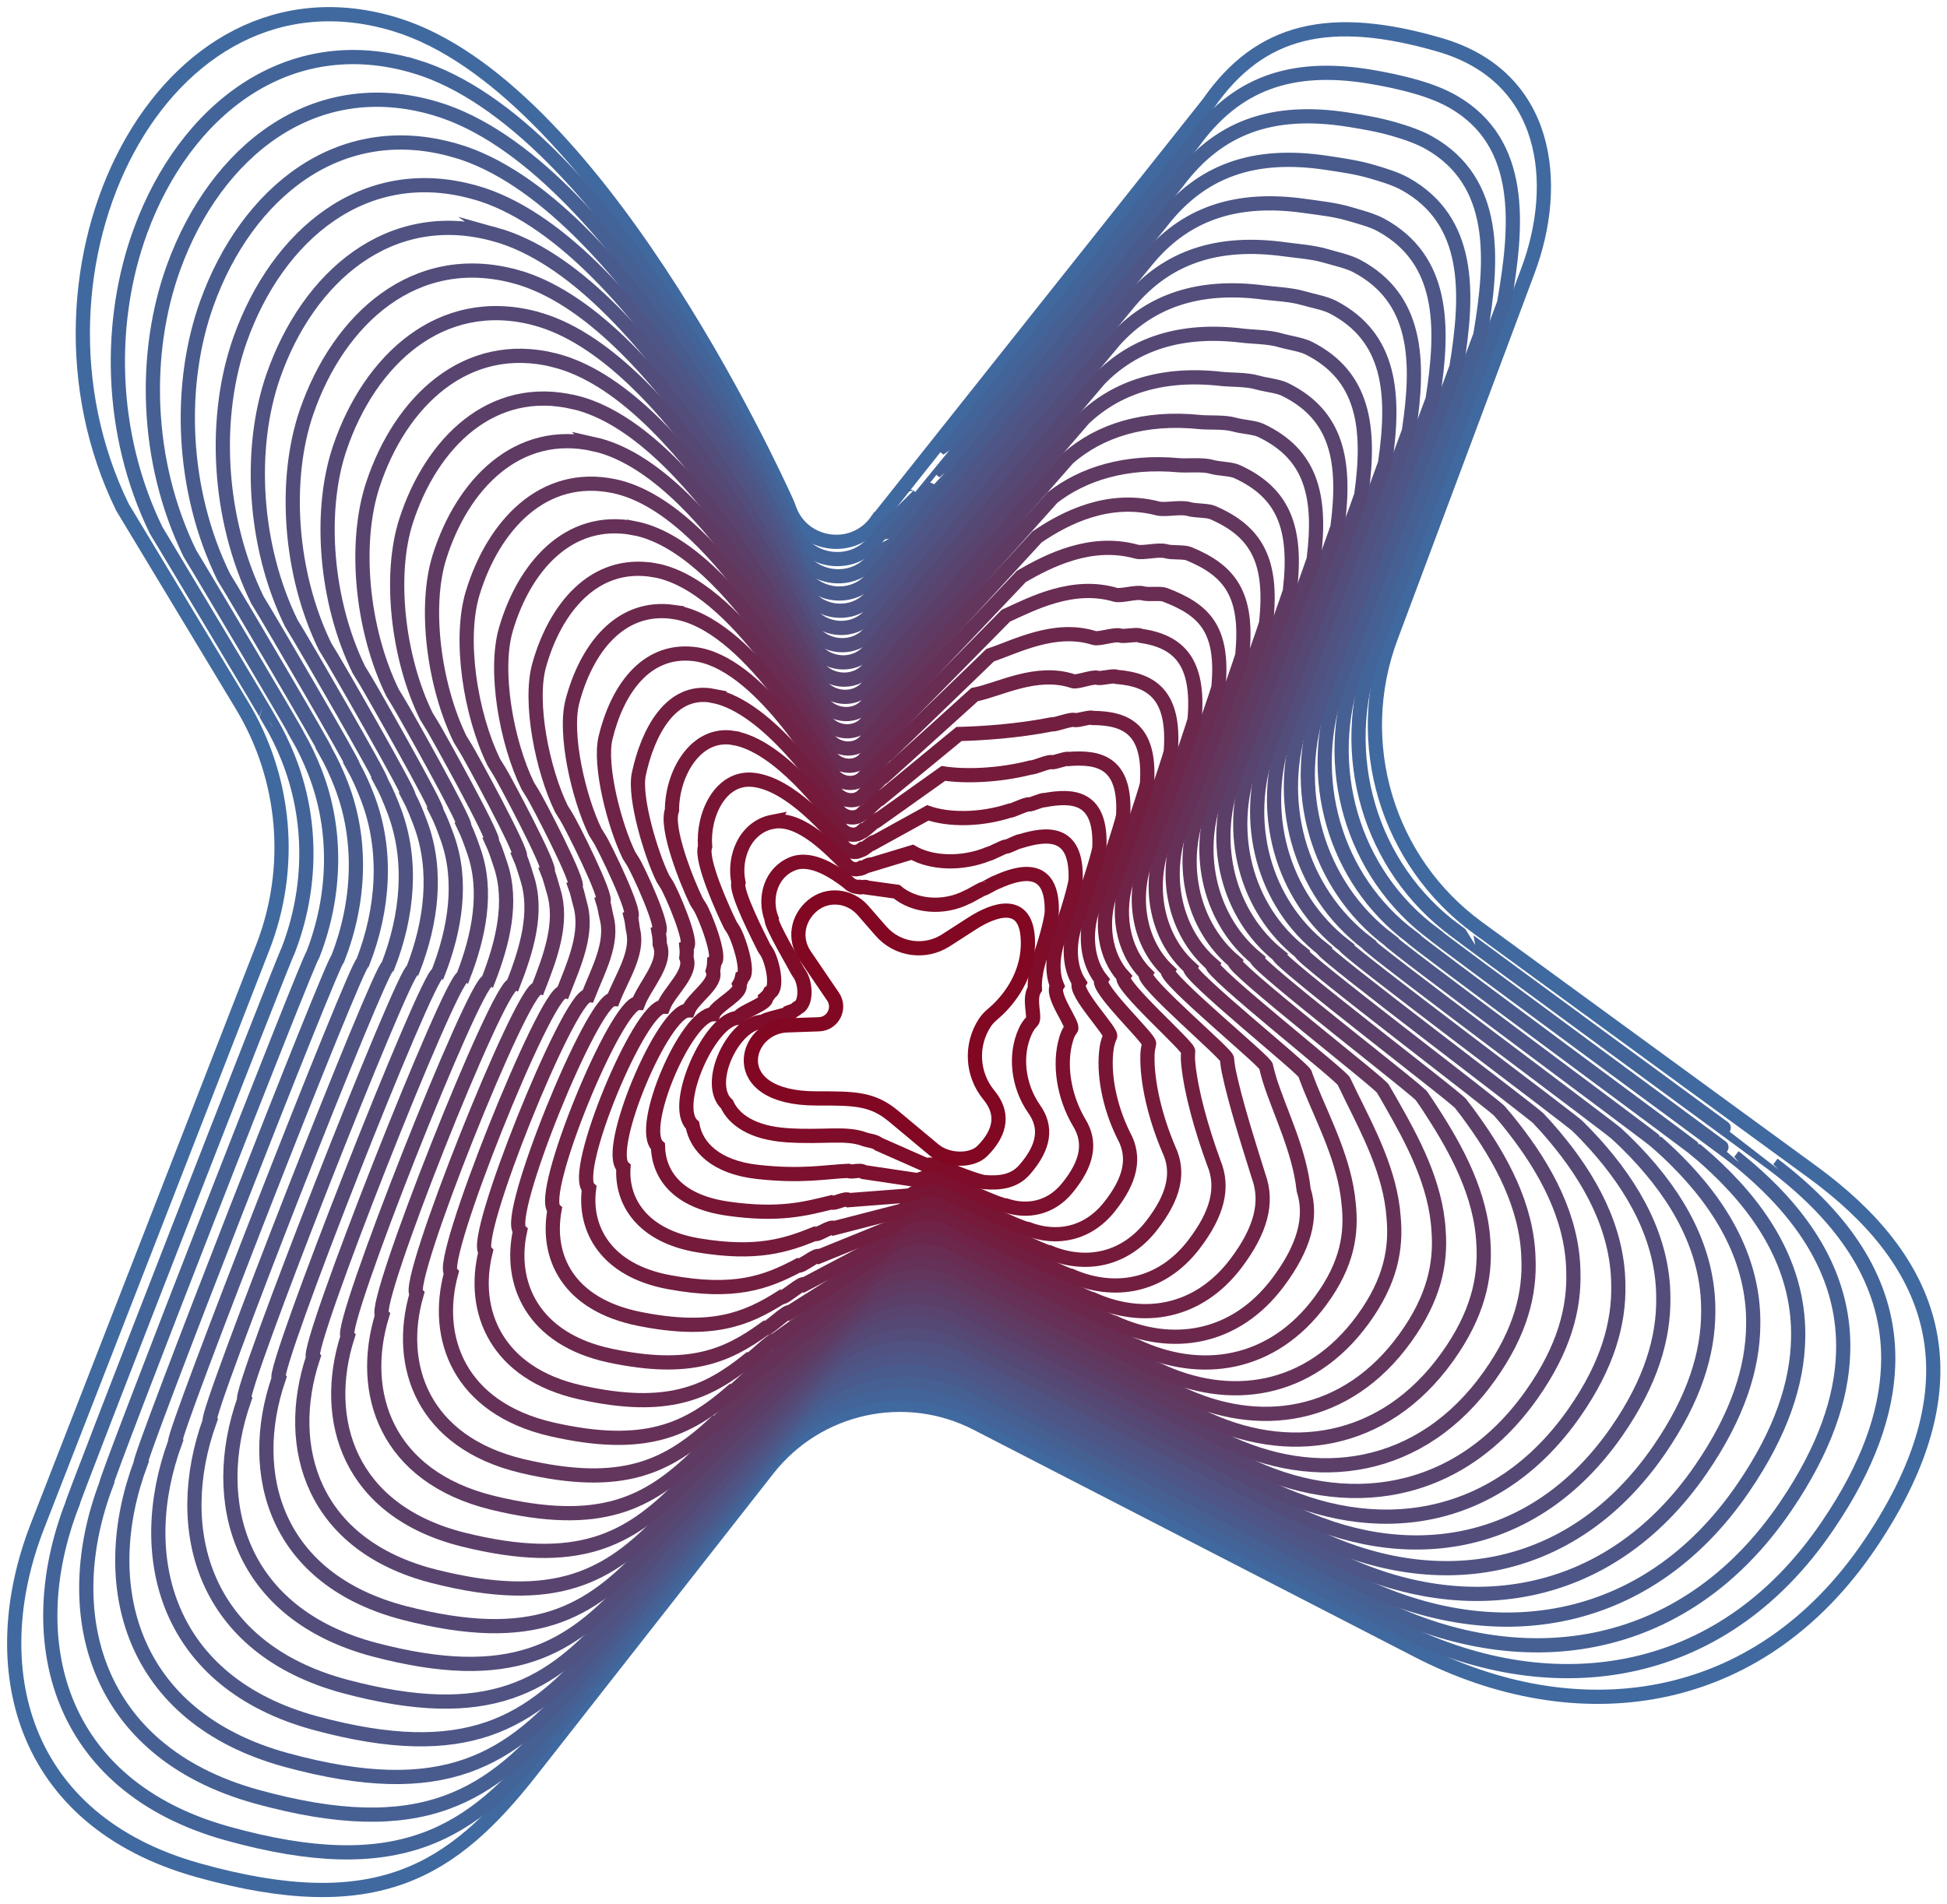 <svg width="137" height="134" viewBox="0 0 137 134" fill="none" xmlns="http://www.w3.org/2000/svg">
<path d="M61.719 36.625L85.037 7.273C88.673 2.037 93.605 0.916 101.302 3.154C108.999 5.391 109.8 12.94 107.515 19.047L97.863 44.854C95.091 52.269 97.595 60.625 103.99 65.291L127.521 82.464C135.878 88.561 139.604 96.763 131.608 108.633C123.612 120.504 110.787 121.84 99.769 116.161L68.736 100.171C63.697 97.575 57.529 98.922 54.031 103.381L37.384 124.607C31.842 131.675 26.505 135.128 13.935 131.607C1.367 128.086 -1.191 117.223 2.629 107.409L18.492 66.667C20.671 61.071 20.131 54.779 17.027 49.638L8.616 35.694C0.401 18.89 11.389 -3.33 27.859 1.733C41.796 6.018 54.121 32.609 55.369 35.374C55.437 35.525 55.492 35.68 55.548 35.838C56.504 38.467 60.08 38.975 61.714 36.623L61.719 36.625Z" stroke="#40699F" stroke-miterlimit="10"/>
<path d="M29.256 4.687C42.566 8.736 54.366 34.05 55.586 36.712C55.652 36.856 55.704 37.004 55.758 37.155C56.677 39.661 60.089 40.151 61.651 37.916C61.658 37.92 66.383 31.985 66.388 31.992L83.937 10.048C86.907 5.912 90.793 4.477 96.356 5.386C97.39 5.556 98.533 5.787 99.694 6.124C100.643 6.399 101.521 6.741 102.261 7.167C107.264 10.057 106.8 15.832 105.839 21.301C105.832 21.334 96.641 45.945 96.632 45.971C94.058 53.088 96.354 61.04 102.431 65.505C102.407 65.541 124.789 81.922 124.775 81.936C125.383 82.395 125.967 82.869 126.521 83.356C130.52 86.861 133.057 91.051 132.856 96.138C132.732 99.448 131.46 103.153 128.631 107.319C121 118.641 108.762 119.92 98.243 114.515C98.219 114.515 68.639 99.283 68.618 99.273C63.745 96.927 57.925 98.075 54.587 102.314L42.071 117.986C42.057 117.974 38.571 122.395 38.557 122.388C33.22 129.087 28.079 132.379 16.008 129.025C3.946 125.672 1.452 115.304 5.058 105.927C4.978 105.856 20.153 66.933 20.257 66.933C21.976 62.519 22.004 57.655 20.271 53.324C19.913 52.426 19.486 51.55 18.985 50.705C19.018 50.691 11.665 38.434 11.641 38.401L10.993 37.329C7.642 30.473 7.573 22.545 9.891 16.237C12.993 7.787 20.24 1.976 29.256 4.689V4.687Z" stroke="#436499" stroke-miterlimit="10"/>
<path d="M30.651 7.641C43.347 11.414 54.61 35.494 55.801 38.047C55.865 38.184 55.914 38.325 55.966 38.467C56.847 40.853 60.095 41.321 61.586 39.202C61.6 39.211 66.094 33.58 66.106 33.594L82.84 12.82C85.718 8.957 89.513 7.579 94.869 8.423C95.853 8.578 96.989 8.769 98.091 9.089C98.993 9.351 99.864 9.652 100.571 10.055C105.378 12.787 105.077 18.197 104.165 23.551C104.153 23.619 95.422 47.031 95.401 47.085C92.945 53.875 95.114 61.455 100.872 65.718C100.823 65.791 122.061 81.378 122.03 81.404C122.598 81.849 123.139 82.308 123.66 82.784C127.407 86.19 129.854 90.276 129.692 95.182C129.598 98.385 128.399 101.963 125.655 106C118.351 116.747 106.739 117.996 96.718 112.864C96.673 112.866 68.544 98.39 68.501 98.371C63.861 96.139 58.322 97.222 55.142 101.242L43.109 116.013C43.08 115.989 39.755 120.179 39.727 120.165C34.597 126.496 29.651 129.624 18.074 126.437C6.519 123.25 4.088 113.379 7.478 104.441C7.32 104.297 21.803 67.192 22.012 67.192C23.645 62.999 23.765 58.381 22.135 54.259C21.798 53.409 21.405 52.573 20.936 51.767C21.002 51.739 14.033 40.052 13.988 39.986L13.368 38.961C10.184 32.447 10.045 24.785 12.226 18.786C15.161 10.712 22.038 5.083 30.649 7.641H30.651Z" stroke="#466093" stroke-miterlimit="10"/>
<path d="M32.046 10.592C44.121 14.108 54.852 36.936 56.016 39.383C56.077 39.513 56.124 39.647 56.173 39.781C57.014 42.044 60.1 42.494 61.518 40.492C61.536 40.507 65.802 35.179 65.818 35.198L81.74 15.595C84.529 12.005 88.229 10.681 93.375 11.463C94.308 11.605 95.436 11.758 96.482 12.062C97.337 12.311 98.204 12.573 98.875 12.947C103.487 15.521 103.35 20.569 102.486 25.807C102.469 25.908 94.195 48.123 94.167 48.206C91.83 54.666 93.87 61.874 99.311 65.934C99.238 66.043 119.326 80.839 119.281 80.879C119.807 81.31 120.311 81.757 120.796 82.219C124.284 85.535 126.649 89.508 126.526 94.231C126.46 97.33 125.344 100.783 122.675 104.688C115.72 114.873 104.711 116.079 95.187 111.217C95.118 111.222 68.445 97.505 68.381 97.474C63.974 95.354 58.717 96.374 55.695 100.176L44.145 114.044C44.105 114.008 40.937 117.968 40.897 117.946C35.974 123.91 31.221 126.873 20.144 123.853C9.096 120.834 6.729 111.46 9.904 102.957C9.666 102.743 23.458 67.456 23.772 67.456C25.319 63.482 25.526 59.111 24 55.201C23.687 54.396 23.324 53.602 22.888 52.837C22.987 52.794 16.399 41.675 16.334 41.578L15.74 40.598C12.723 34.428 12.513 27.029 14.56 21.339C17.328 13.64 23.831 8.206 32.041 10.597L32.046 10.592Z" stroke="#495B8D" stroke-miterlimit="10"/>
<path d="M33.444 13.545C44.9 16.808 55.099 38.377 56.234 40.721C56.293 40.843 56.337 40.971 56.385 41.098C57.188 43.239 60.108 43.667 61.456 41.783C61.481 41.804 65.516 36.776 65.54 36.802L80.647 18.369C83.343 15.053 86.949 13.786 91.888 14.504C92.769 14.631 93.893 14.744 94.877 15.032C95.685 15.267 96.547 15.489 97.183 15.837C101.599 18.256 101.625 22.936 100.81 28.059C100.789 28.195 92.974 49.212 92.934 49.322C90.715 55.456 92.628 62.291 97.753 66.149C97.656 66.295 116.598 80.297 116.537 80.349C117.022 80.768 117.486 81.201 117.936 81.649C121.172 84.871 123.449 88.734 123.365 93.277C123.329 96.27 122.291 99.599 119.702 103.372C113.098 112.996 102.69 114.159 93.664 109.569C93.572 109.573 68.352 96.614 68.267 96.574C64.094 94.568 59.117 95.524 56.253 99.104L45.185 112.07C45.131 112.025 42.123 115.751 42.071 115.723C37.356 121.317 32.796 124.117 22.216 121.265C11.674 118.415 9.37 109.536 12.329 101.471C12.011 101.184 25.116 67.717 25.532 67.717C26.993 63.965 27.29 59.839 25.869 56.139C25.577 55.38 25.25 54.624 24.842 53.899C24.974 53.845 18.77 43.293 18.683 43.163L18.118 42.231C15.268 36.401 14.988 29.269 16.898 23.887C19.498 16.563 25.627 11.324 33.439 13.548L33.444 13.545Z" stroke="#4D5687" stroke-miterlimit="10"/>
<path d="M34.837 16.497C45.672 19.502 55.34 39.819 56.447 42.054C56.504 42.169 56.546 42.289 56.591 42.41C57.354 44.43 60.112 44.838 61.389 43.071C61.422 43.097 65.228 38.373 65.254 38.406L79.548 21.144C82.156 18.101 85.665 16.89 90.399 17.545C91.231 17.66 92.344 17.733 93.272 18.004C94.033 18.225 94.891 18.409 95.493 18.732C99.717 20.995 99.905 25.308 99.137 30.315C99.111 30.485 91.756 50.304 91.704 50.441C89.605 56.247 91.391 62.708 96.195 66.365C96.075 66.547 113.87 79.757 113.792 79.821C114.235 80.226 114.659 80.645 115.075 81.081C118.057 84.209 120.248 87.961 120.201 92.325C120.196 95.218 119.237 98.418 116.727 102.057C110.471 111.121 100.666 112.239 92.14 107.92C92.026 107.927 68.257 95.724 68.153 95.675C64.213 93.779 59.519 94.674 56.812 98.035L46.23 110.096C46.162 110.04 43.317 113.537 43.248 113.5C38.74 118.726 34.376 121.361 24.293 118.679C14.257 115.996 12.015 107.614 14.761 99.985C14.363 99.627 26.778 67.976 27.301 67.976C28.676 64.446 29.062 60.566 27.743 57.074C27.475 56.36 27.178 55.646 26.804 54.961C26.968 54.893 21.149 44.908 21.038 44.748L20.498 43.86C17.816 38.375 17.462 31.507 19.241 26.434C21.674 19.483 27.43 14.443 34.84 16.499L34.837 16.497Z" stroke="#505281" stroke-miterlimit="10"/>
<path d="M36.234 19.45C46.446 22.201 55.585 41.26 56.664 43.392C56.718 43.5 56.758 43.613 56.8 43.726C57.526 45.624 60.119 46.013 61.325 44.362C61.365 44.393 64.94 39.972 64.973 40.01L78.452 23.918C80.968 21.146 84.383 19.992 88.91 20.583C89.689 20.684 90.799 20.72 91.668 20.972C92.382 21.179 93.234 21.323 93.802 21.619C97.832 23.727 98.18 27.67 97.462 32.567C97.431 32.769 90.533 51.393 90.474 51.557C88.493 57.036 90.151 63.124 94.638 66.577C94.492 66.794 111.139 79.213 111.047 79.291C111.45 79.682 111.834 80.09 112.216 80.511C114.943 83.545 117.046 87.184 117.039 91.369C117.063 94.158 116.187 97.234 113.754 100.741C107.851 109.246 98.644 110.318 90.615 106.271C90.479 106.278 68.165 94.836 68.037 94.775C64.33 92.992 59.916 93.823 57.368 96.965L47.268 108.125C47.186 108.056 44.501 111.323 44.421 111.278C40.12 116.137 35.949 118.608 26.363 116.093C16.833 113.577 14.655 105.689 17.184 98.499C16.708 98.068 28.431 68.238 29.057 68.238C30.346 64.929 30.821 61.294 29.608 58.013C29.361 57.347 29.097 56.673 28.753 56.026C28.951 55.943 23.515 46.529 23.383 46.336L22.872 45.495C20.359 40.351 19.933 33.749 21.574 28.984C23.843 22.408 29.222 17.564 36.231 19.453L36.234 19.45Z" stroke="#534D7B" stroke-miterlimit="10"/>
<path d="M37.63 22.401C47.221 24.898 55.827 42.699 56.88 44.725C56.932 44.826 56.967 44.932 57.01 45.038C57.697 46.814 60.126 47.184 61.258 45.65C61.303 45.686 64.65 41.566 64.688 41.611L77.355 26.688C79.778 24.189 83.099 23.091 87.419 23.619C88.147 23.708 89.249 23.701 90.061 23.937C90.725 24.13 91.576 24.236 92.108 24.507C95.947 26.459 96.456 30.035 95.787 34.816C95.754 35.054 89.312 52.478 89.242 52.672C87.381 57.823 88.91 63.536 93.079 66.789C92.909 67.043 108.409 78.669 108.301 78.759C108.661 79.136 109.007 79.529 109.351 79.939C111.827 82.876 113.84 86.404 113.873 90.413C113.928 93.1 113.131 96.049 110.774 99.422C105.222 107.366 96.616 108.393 89.086 104.618C88.926 104.627 68.065 93.941 67.919 93.87C64.445 92.201 60.312 92.968 57.923 95.891L48.307 106.149C48.21 106.068 45.685 109.104 45.591 109.053C41.495 113.544 37.522 115.85 28.433 113.502C19.41 111.154 17.294 103.763 19.61 97.01C19.054 96.508 30.088 68.494 30.819 68.494C32.022 65.404 32.585 62.017 31.476 58.946C31.252 58.324 31.019 57.693 30.708 57.085C30.939 56.989 25.887 48.145 25.731 47.916L25.246 47.12C22.9 42.32 22.401 35.982 23.91 31.526C26.011 25.324 31.016 20.677 37.625 22.396L37.63 22.401Z" stroke="#564875" stroke-miterlimit="10"/>
<path d="M39.023 25.355C47.992 27.597 56.068 44.141 57.093 46.063C57.142 46.157 57.175 46.256 57.215 46.355C57.863 48.01 60.131 48.359 61.191 46.941C61.242 46.981 64.359 43.166 64.403 43.217L76.255 29.465C78.589 27.239 81.811 26.196 85.928 26.662C86.607 26.737 87.702 26.693 88.456 26.912C89.073 27.091 89.918 27.157 90.415 27.402C94.066 29.201 94.73 32.404 94.111 37.075C94.075 37.346 88.088 53.574 88.01 53.795C86.267 58.616 87.669 63.958 91.52 67.008C91.327 67.298 105.678 78.132 105.555 78.234C105.875 78.596 106.182 78.975 106.49 79.374C108.711 82.214 110.64 85.632 110.708 89.461C110.793 92.05 110.077 94.869 107.797 98.108C102.602 105.496 94.591 106.474 87.561 102.971C87.379 102.981 67.972 93.053 67.802 92.973C64.561 91.416 60.71 92.118 58.477 94.824L49.343 104.18C49.233 104.088 46.87 106.893 46.762 106.834C42.873 110.956 39.093 113.099 30.501 110.918C21.984 108.737 19.933 101.843 22.032 95.526C21.396 94.951 31.74 68.758 32.576 68.758C33.693 65.889 34.345 62.748 33.342 59.886C33.139 59.309 32.939 58.72 32.661 58.15C32.925 58.039 28.254 49.763 28.08 49.504L27.623 48.752C25.444 44.296 24.872 38.219 26.247 34.077C28.181 28.25 32.809 23.798 39.02 25.35L39.023 25.355Z" stroke="#59446F" stroke-miterlimit="10"/>
<path d="M40.42 28.306C48.767 30.294 56.311 45.58 57.31 47.396C57.357 47.483 57.387 47.575 57.425 47.667C58.035 49.2 60.138 49.53 61.127 48.23C61.186 48.274 64.072 44.763 64.121 44.819L75.16 32.237C77.403 30.285 80.528 29.298 84.44 29.7C85.067 29.764 86.155 29.677 86.852 29.879C87.422 30.044 88.263 30.07 88.727 30.291C92.189 31.938 93.011 34.769 92.439 39.327C92.401 39.633 86.871 54.662 86.781 54.911C85.159 59.405 86.43 64.375 89.963 67.223C89.747 67.55 102.951 77.591 102.812 77.706C103.09 78.055 103.356 78.422 103.631 78.806C105.598 81.55 107.44 84.854 107.548 88.51C107.661 90.999 107.028 93.689 104.825 96.796C99.985 103.626 92.571 104.556 86.04 101.325C85.835 101.337 67.88 92.168 67.689 92.076C64.682 90.632 61.111 91.27 59.038 93.757L50.387 102.211C50.265 102.107 48.06 104.681 47.938 104.615C44.257 108.37 40.672 110.348 32.574 108.337C24.564 106.325 22.576 99.926 24.46 94.047C23.747 93.402 33.399 69.024 34.338 69.024C35.37 66.377 36.11 63.48 35.21 60.828C35.029 60.296 34.861 59.749 34.614 59.219C34.911 59.094 30.624 51.388 30.426 51.096L29.995 50.392C27.984 46.277 27.338 40.466 28.582 36.632C30.351 31.177 34.602 26.926 40.413 28.311L40.42 28.306Z" stroke="#5C3F69" stroke-miterlimit="10"/>
<path d="M41.815 31.259C49.538 32.995 56.552 47.021 57.525 48.733C57.57 48.813 57.598 48.898 57.633 48.983C58.203 50.396 60.144 50.705 61.063 49.52C61.129 49.569 63.783 46.359 63.84 46.423L74.064 35.011C76.214 33.332 79.241 32.399 82.951 32.739C83.525 32.79 84.609 32.663 85.245 32.849C85.767 33 86.603 32.986 87.032 33.181C90.308 34.677 91.286 37.131 90.761 41.58C90.721 41.922 85.647 55.752 85.546 56.028C84.041 60.194 85.186 64.79 88.403 67.437C88.16 67.799 100.217 77.046 100.064 77.176C100.302 77.51 100.528 77.864 100.768 78.236C102.481 80.883 104.235 84.072 104.384 87.556C104.527 89.946 103.974 92.507 101.849 95.479C97.367 101.754 90.546 102.637 84.512 99.676C84.284 99.688 67.782 91.277 67.573 91.176C64.798 89.843 61.508 90.42 59.595 92.688L51.429 100.239C51.293 100.126 49.248 102.47 49.114 102.394C45.64 105.781 42.249 107.595 34.65 105.75C27.149 103.906 25.222 98.001 26.89 92.561C26.096 91.842 35.06 69.286 36.104 69.286C37.048 66.857 37.875 64.208 37.083 61.768C36.926 61.28 36.791 60.774 36.575 60.284C36.904 60.147 33.002 53.006 32.783 52.683L32.38 52.024C30.536 48.253 29.815 42.704 30.927 39.18C32.528 34.095 36.403 30.044 41.818 31.262L41.815 31.259Z" stroke="#5F3A63" stroke-miterlimit="10"/>
<path d="M43.212 34.211C50.308 35.695 56.795 48.46 57.742 50.069C57.784 50.142 57.81 50.22 57.843 50.297C58.375 51.588 60.151 51.876 60.999 50.809C61.07 50.863 63.496 47.956 63.557 48.027L72.969 37.786C75.029 36.378 78.056 34.892 81.464 35.779C81.971 35.911 83.063 35.65 83.643 35.819C84.119 35.959 84.952 35.902 85.343 36.074C88.438 37.419 89.566 39.498 89.088 43.835C89.048 44.209 84.427 56.843 84.319 57.147C82.934 60.986 83.949 65.209 86.848 67.651C86.582 68.049 97.492 76.505 97.325 76.646C97.52 76.967 97.709 77.306 97.914 77.666C99.371 80.217 101.039 83.288 101.225 86.6C101.399 88.896 100.926 91.32 98.877 94.16C94.753 99.881 88.525 100.713 82.99 98.025C82.741 98.039 67.693 90.385 67.46 90.274C64.918 89.054 61.91 89.567 60.153 91.614L52.47 98.263C52.32 98.138 50.435 100.251 50.287 100.169C47.02 103.186 43.824 104.837 36.721 103.16C29.725 101.483 27.862 96.075 29.316 91.07C28.442 90.281 36.716 69.543 37.865 69.543C38.725 67.336 39.639 64.929 38.951 62.7C38.814 62.258 38.713 61.794 38.529 61.344C38.892 61.193 35.373 54.622 35.131 54.266L34.754 53.654C33.077 50.224 32.283 44.939 33.263 41.727C34.7 37.014 38.195 33.163 43.212 34.211Z" stroke="#63365E" stroke-miterlimit="10"/>
<path d="M44.607 37.164C51.079 38.396 57.033 49.899 57.957 51.404C57.997 51.468 58.02 51.541 58.051 51.612C58.548 52.78 60.157 53.048 60.931 52.099C61.009 52.16 63.207 49.556 63.273 49.631L71.87 40.561C73.838 39.425 76.773 37.937 79.972 38.82C80.426 38.945 81.512 38.639 82.035 38.789C82.464 38.914 83.293 38.818 83.648 38.964C86.564 40.16 87.838 41.858 87.412 46.089C87.37 46.498 83.206 57.933 83.085 58.265C81.818 61.777 82.706 65.626 85.288 67.868C84.998 68.304 94.761 75.965 94.577 76.121C94.732 76.427 94.881 76.754 95.05 77.101C96.256 79.552 97.837 82.508 98.06 85.65C98.263 87.853 97.872 90.142 95.901 92.85C92.139 98.018 86.503 98.798 81.465 96.381C81.192 96.395 67.597 89.501 67.345 89.379C65.037 88.272 62.309 88.722 60.712 90.549L53.512 96.296C53.347 96.16 51.626 98.042 51.463 97.952C48.404 100.602 45.401 102.088 38.796 100.578C32.307 99.069 30.506 94.158 31.745 89.591C30.793 88.729 38.377 69.809 39.628 69.809C40.4 67.823 41.401 65.661 40.822 63.642C40.706 63.244 40.638 62.823 40.485 62.413C40.881 62.248 37.746 56.247 37.48 55.858L37.131 55.291C35.624 52.205 34.75 47.181 35.6 44.28C36.872 39.934 39.986 36.288 44.607 37.167V37.164Z" stroke="#663158" stroke-miterlimit="10"/>
<path d="M46.002 40.115C51.846 41.097 57.272 51.338 58.172 52.74C58.21 52.796 58.231 52.862 58.259 52.926C58.716 53.972 60.162 54.221 60.867 53.388C60.951 53.453 62.918 51.15 62.989 51.232L70.773 43.33C72.653 42.468 75.491 40.977 78.482 41.854C78.885 41.971 79.966 41.618 80.43 41.755C80.809 41.865 81.638 41.729 81.956 41.849C84.698 42.897 86.115 44.216 85.736 48.335C85.696 48.778 81.982 59.017 81.852 59.377C80.705 62.559 81.466 66.038 83.727 68.078C83.414 68.549 92.027 75.419 91.829 75.586C91.942 75.878 92.051 76.192 92.187 76.526C93.139 78.879 94.632 81.715 94.896 84.692C95.129 86.802 94.818 88.955 92.925 91.529C89.528 96.145 84.478 96.871 79.938 94.728C79.643 94.744 67.501 88.606 67.226 88.474C65.151 87.48 62.706 87.867 61.265 89.475L54.547 94.318C54.368 94.169 52.807 95.82 52.633 95.724C49.778 98.006 46.968 99.342 40.863 97.987C34.878 96.659 33.142 92.231 34.167 88.1C33.135 87.167 40.029 70.065 41.386 70.065C42.074 68.299 43.16 66.382 42.686 64.578C42.594 64.224 42.556 63.845 42.436 63.473C42.865 63.294 40.114 57.86 39.827 57.441L39.504 56.92C38.164 54.176 37.215 49.416 37.935 46.826C39.042 42.847 41.775 39.406 46 40.118L46.002 40.115Z" stroke="#692C52" stroke-miterlimit="10"/>
<path d="M47.396 43.066C52.61 43.804 57.509 52.775 58.386 54.073C58.419 54.122 58.44 54.181 58.463 54.238C58.883 55.161 60.164 55.392 60.797 54.676C60.889 54.746 62.625 52.747 62.703 52.836L69.672 46.105C71.46 45.516 74.199 44.023 76.99 44.894C77.341 45.003 78.415 44.607 78.823 44.725C79.154 44.821 80.005 44.59 80.264 44.741C82.961 45.137 84.393 46.578 84.061 50.592C84.021 51.07 80.761 60.109 80.622 60.496C79.593 63.35 80.226 66.455 82.169 68.292C81.83 68.8 89.299 74.877 89.085 75.056C89.157 75.334 89.226 75.633 89.327 75.956C90.027 78.208 91.43 80.926 91.732 83.735C92.344 85.679 91.767 87.77 89.949 90.21C86.92 94.275 82.454 94.947 78.413 93.074C78.095 93.091 67.406 87.711 67.112 87.57C65.27 86.689 63.106 87.012 61.824 88.401L55.59 92.342C55.399 92.181 53.995 93.604 53.807 93.498C51.16 95.413 48.545 96.584 42.937 95.397C37.459 94.235 35.786 90.302 36.594 86.611C35.483 85.606 41.687 70.322 43.149 70.322C43.75 68.777 44.92 67.102 44.558 65.51C44.487 65.199 44.482 64.865 44.395 64.533C44.857 64.34 42.487 59.476 42.179 59.021L41.884 58.545C40.711 56.145 39.682 51.642 40.276 49.367C41.22 45.754 43.566 42.52 47.398 43.062L47.396 43.066Z" stroke="#6C284C" stroke-miterlimit="10"/>
<path d="M48.791 46.02C53.374 46.512 57.746 54.214 58.601 55.411C58.631 55.453 58.65 55.505 58.671 55.554C59.053 56.358 60.169 56.567 60.732 55.967C60.829 56.042 62.336 54.346 62.419 54.44L68.575 48.879C70.271 48.564 72.912 47.066 75.5 47.935C75.799 48.034 76.868 47.596 77.217 47.697C77.502 47.779 78.35 47.504 78.571 47.633C81.089 47.841 82.669 48.938 82.385 52.846C82.347 53.359 79.537 61.2 79.389 61.614C78.479 64.142 78.984 66.874 80.609 68.508C80.246 69.052 86.565 74.338 86.337 74.531C86.367 74.795 86.398 75.08 86.464 75.391C86.914 77.541 87.771 80.236 88.567 82.786C89.236 84.623 88.713 86.592 86.97 88.898C84.311 92.417 80.427 93.029 76.885 91.43C76.543 91.449 67.311 86.826 66.993 86.675C65.384 85.905 63.5 86.166 62.376 87.337L56.627 90.375C56.422 90.203 55.178 91.395 54.978 91.282C52.538 92.827 50.117 93.835 45.006 92.815C39.895 91.795 38.425 88.385 39.019 85.13C37.827 84.053 43.343 70.588 44.907 70.588C45.423 69.264 46.947 67.75 46.422 66.452C46.426 66.179 46.4 65.892 46.344 65.6C46.838 65.392 44.853 61.096 44.523 60.611L44.255 60.182C43.249 58.126 42.137 53.882 42.608 51.922C43.39 48.67 45.347 45.65 48.791 46.02Z" stroke="#6F2346" stroke-miterlimit="10"/>
<path d="M50.189 48.971C54.071 49.734 57.983 55.653 58.819 56.746C58.847 56.784 58.864 56.826 58.883 56.866C59.224 57.547 60.18 57.738 60.668 57.255C60.772 57.335 62.048 55.941 62.138 56.042L67.479 51.652C69.086 51.609 71.514 51.463 74.013 50.973C74.272 51.016 75.323 50.58 75.615 50.665C75.852 50.733 76.698 50.415 76.882 50.523C79.221 50.54 80.949 51.296 80.711 55.1C80.678 55.646 78.318 62.291 78.161 62.733C77.369 64.933 77.746 67.291 79.056 68.723C78.669 69.305 83.842 73.796 83.597 74.001C83.587 74.251 83.578 74.522 83.608 74.821C83.809 76.87 84.546 79.461 85.41 81.83C86.133 83.564 85.669 85.408 84.002 87.582C81.717 90.556 78.41 91.11 75.365 89.779C75.002 89.798 67.22 85.935 66.881 85.773C65.506 85.116 63.904 85.314 62.938 86.265L57.672 88.401C57.453 88.218 56.372 89.179 56.155 89.059C53.922 90.236 51.697 91.079 47.083 90.227C42.617 89.402 41.072 86.461 41.449 83.641C40.179 82.492 45.003 70.847 46.673 70.847C47.101 69.745 48.731 68.469 48.295 67.388C48.326 67.159 48.331 66.914 48.305 66.662C48.833 66.441 47.231 62.715 46.878 62.196L46.637 61.812C45.799 60.098 44.6 56.11 44.951 54.469C45.57 51.572 47.188 48.38 50.191 48.969L50.189 48.971Z" stroke="#721E40" stroke-miterlimit="10"/>
<path d="M51.581 51.925C54.848 52.448 58.209 57.095 59.031 58.082C59.055 58.112 59.071 58.148 59.088 58.181C59.391 58.739 60.183 58.911 60.6 58.543C60.71 58.628 61.756 57.538 61.85 57.646L66.38 54.426C67.894 54.655 70.228 54.596 72.52 54.012C72.727 54.047 73.773 53.567 74.004 53.633C74.195 53.687 75.038 53.326 75.184 53.411C77.344 53.239 79.221 53.651 79.032 57.349C79.002 57.931 77.091 63.379 76.924 63.847C76.253 65.72 76.5 67.706 77.492 68.935C77.08 69.552 81.107 73.252 80.846 73.469C80.794 73.704 80.747 73.961 80.74 74.246C80.693 76.194 81.305 78.683 82.238 80.872C83.015 82.499 82.612 84.223 81.018 86.26C79.112 88.694 76.378 89.183 73.832 88.126C73.445 88.147 67.117 85.04 66.759 84.868C65.617 84.324 64.295 84.459 63.487 85.189L58.704 86.423C58.471 86.23 57.55 86.958 57.321 86.833C55.296 87.643 53.263 88.321 49.146 87.638C45.187 86.981 43.705 84.536 43.868 82.155C42.518 80.935 46.652 71.106 48.428 71.106C48.771 70.223 50.505 69.189 50.156 68.325C50.213 68.141 50.246 67.939 50.253 67.724C50.813 67.491 49.596 64.333 49.221 63.782L49.007 63.445C48.336 62.074 46.814 58.277 47.283 57.017C47.288 54.429 48.946 51.501 51.581 51.923V51.925Z" stroke="#751A3A" stroke-miterlimit="10"/>
<path d="M52.98 54.876C55.637 55.145 58.437 58.536 59.25 59.417C59.271 59.441 59.283 59.469 59.299 59.495C59.563 59.933 60.192 60.081 60.538 59.834C60.656 59.923 61.471 59.137 61.572 59.25L65.286 57.201C66.711 57.703 68.946 57.726 71.033 57.052C71.189 57.078 72.227 56.553 72.402 56.605C72.545 56.647 73.386 56.24 73.494 56.306C75.475 55.943 77.501 56.011 77.359 59.606C77.336 60.223 75.873 64.472 75.694 64.966C75.141 66.509 75.261 68.122 75.934 69.152C75.499 69.804 78.377 72.713 78.101 72.944C78.01 73.165 77.925 73.408 77.88 73.681C77.59 75.527 78.073 77.913 79.076 79.922C79.908 81.444 79.569 83.048 78.045 84.949C76.526 86.845 74.356 87.266 72.31 86.48C71.9 86.501 67.027 84.153 66.645 83.971C65.736 83.54 64.695 83.611 64.047 84.122L59.747 84.454C59.499 84.249 58.739 84.746 58.496 84.614C56.678 85.057 54.84 85.57 51.22 85.055C47.6 84.539 46.35 82.615 46.295 80.671C44.866 79.378 48.312 71.37 50.189 71.37C50.446 70.709 52.287 69.912 52.023 69.265C52.106 69.126 52.167 68.966 52.205 68.791C52.798 68.544 51.965 65.953 51.567 65.371L51.38 65.079C50.879 64.05 49.266 60.512 49.616 59.568C49.43 57.347 50.69 54.645 52.973 54.876H52.98Z" stroke="#791534" stroke-miterlimit="10"/>
<path d="M54.374 57.83C56.393 57.441 58.652 59.987 59.464 60.753C59.481 60.769 59.492 60.79 59.507 60.809C59.733 61.125 60.197 61.254 60.472 61.122C60.595 61.217 61.184 60.731 61.287 60.854L64.189 59.975C65.522 60.75 67.661 60.858 69.545 60.093C69.648 60.11 70.683 59.542 70.798 59.575C70.892 59.603 71.731 59.153 71.806 59.196C73.608 58.645 75.782 58.364 75.688 61.86C75.671 62.51 74.653 65.56 74.467 66.085C74.034 67.3 74.025 68.539 74.38 69.366C73.921 70.056 75.612 72.129 75.36 72.414C75.198 72.6 75.103 72.849 75.023 73.111C74.491 74.858 74.847 77.141 75.918 78.966C76.806 80.384 76.531 81.868 75.073 83.632C73.945 84.998 72.336 85.344 70.786 84.831C70.355 84.854 66.935 83.262 66.532 83.071C65.856 82.753 65.098 82.76 64.608 83.052L60.79 82.483C60.529 82.266 59.931 82.534 59.674 82.393C58.06 82.466 56.421 82.815 53.296 82.468C50.352 82.143 48.995 80.692 48.726 79.185C47.219 77.821 49.972 71.629 51.956 71.629C52.127 71.189 54.073 70.633 53.899 70.2C54.007 70.105 54.096 69.988 54.167 69.851C54.794 69.59 54.344 67.569 53.925 66.954L53.764 66.709C53.43 66.024 51.729 62.745 51.962 62.114C51.583 60.26 52.467 58.195 54.377 57.825L54.374 57.83Z" stroke="#7C102E" stroke-miterlimit="10"/>
<path d="M55.77 60.781C57.15 60.234 58.853 61.457 59.68 62.088C59.694 62.097 59.703 62.112 59.715 62.123C59.901 62.316 60.203 62.427 60.405 62.413C60.535 62.514 60.893 62.331 61.003 62.458L63.09 62.748C64.331 63.796 66.373 63.986 68.053 63.131C68.105 63.141 69.131 62.526 69.19 62.545C69.237 62.559 70.073 62.064 70.111 62.088C71.736 61.348 74.056 60.717 74.009 64.114C74 64.799 73.427 66.65 73.232 67.204C72.916 68.092 72.782 68.958 72.817 69.583C72.335 70.308 72.897 71.608 72.61 71.886C72.422 72.067 72.276 72.296 72.158 72.543C71.383 74.194 71.609 76.368 72.749 78.014C73.691 79.326 73.496 80.704 72.092 82.318C71.362 83.156 70.33 83.276 69.256 83.184C68.802 83.144 66.835 82.372 66.411 82.174C65.987 81.976 65.49 81.91 65.158 81.986L61.825 80.513C61.552 80.285 61.13 80.28 60.843 80.174C59.496 79.675 57.991 80.061 55.365 79.887C52.927 79.725 51.632 78.775 51.149 77.706C49.561 76.269 51.624 71.898 53.714 71.898C53.798 71.676 55.852 71.361 55.763 71.147C55.897 71.097 56.015 71.022 56.118 70.925C56.778 70.65 56.71 69.196 56.269 68.551L56.137 68.351C55.97 68.007 54.18 64.987 54.295 64.672C53.725 63.183 54.244 61.391 55.767 60.785L55.77 60.781Z" stroke="#7F0C28" stroke-miterlimit="10"/>
<path d="M58.615 70.131L56.63 67.215C55.867 66.094 56.088 64.641 57.162 63.734C58.236 62.828 59.81 63.021 60.717 64.062L61.991 65.522C63.142 66.843 65.088 67.119 66.56 66.17L68.416 64.975C69.862 64.045 72.33 63.065 72.33 66.365C72.33 69.031 70.547 70.781 69.862 71.356C69.648 71.537 69.448 71.738 69.294 71.973C68.279 73.532 68.374 75.596 69.584 77.061C70.581 78.266 70.522 79.595 69.115 81.001C68.383 81.733 66.689 81.729 65.714 80.914L62.864 78.537C61.357 77.28 60.069 77.296 57.433 77.296C50.897 77.296 52.36 72.154 55.471 72.154L57.629 72.079C58.611 72.044 59.169 70.944 58.615 70.131Z" stroke="#820722" stroke-miterlimit="10"/>
</svg>
